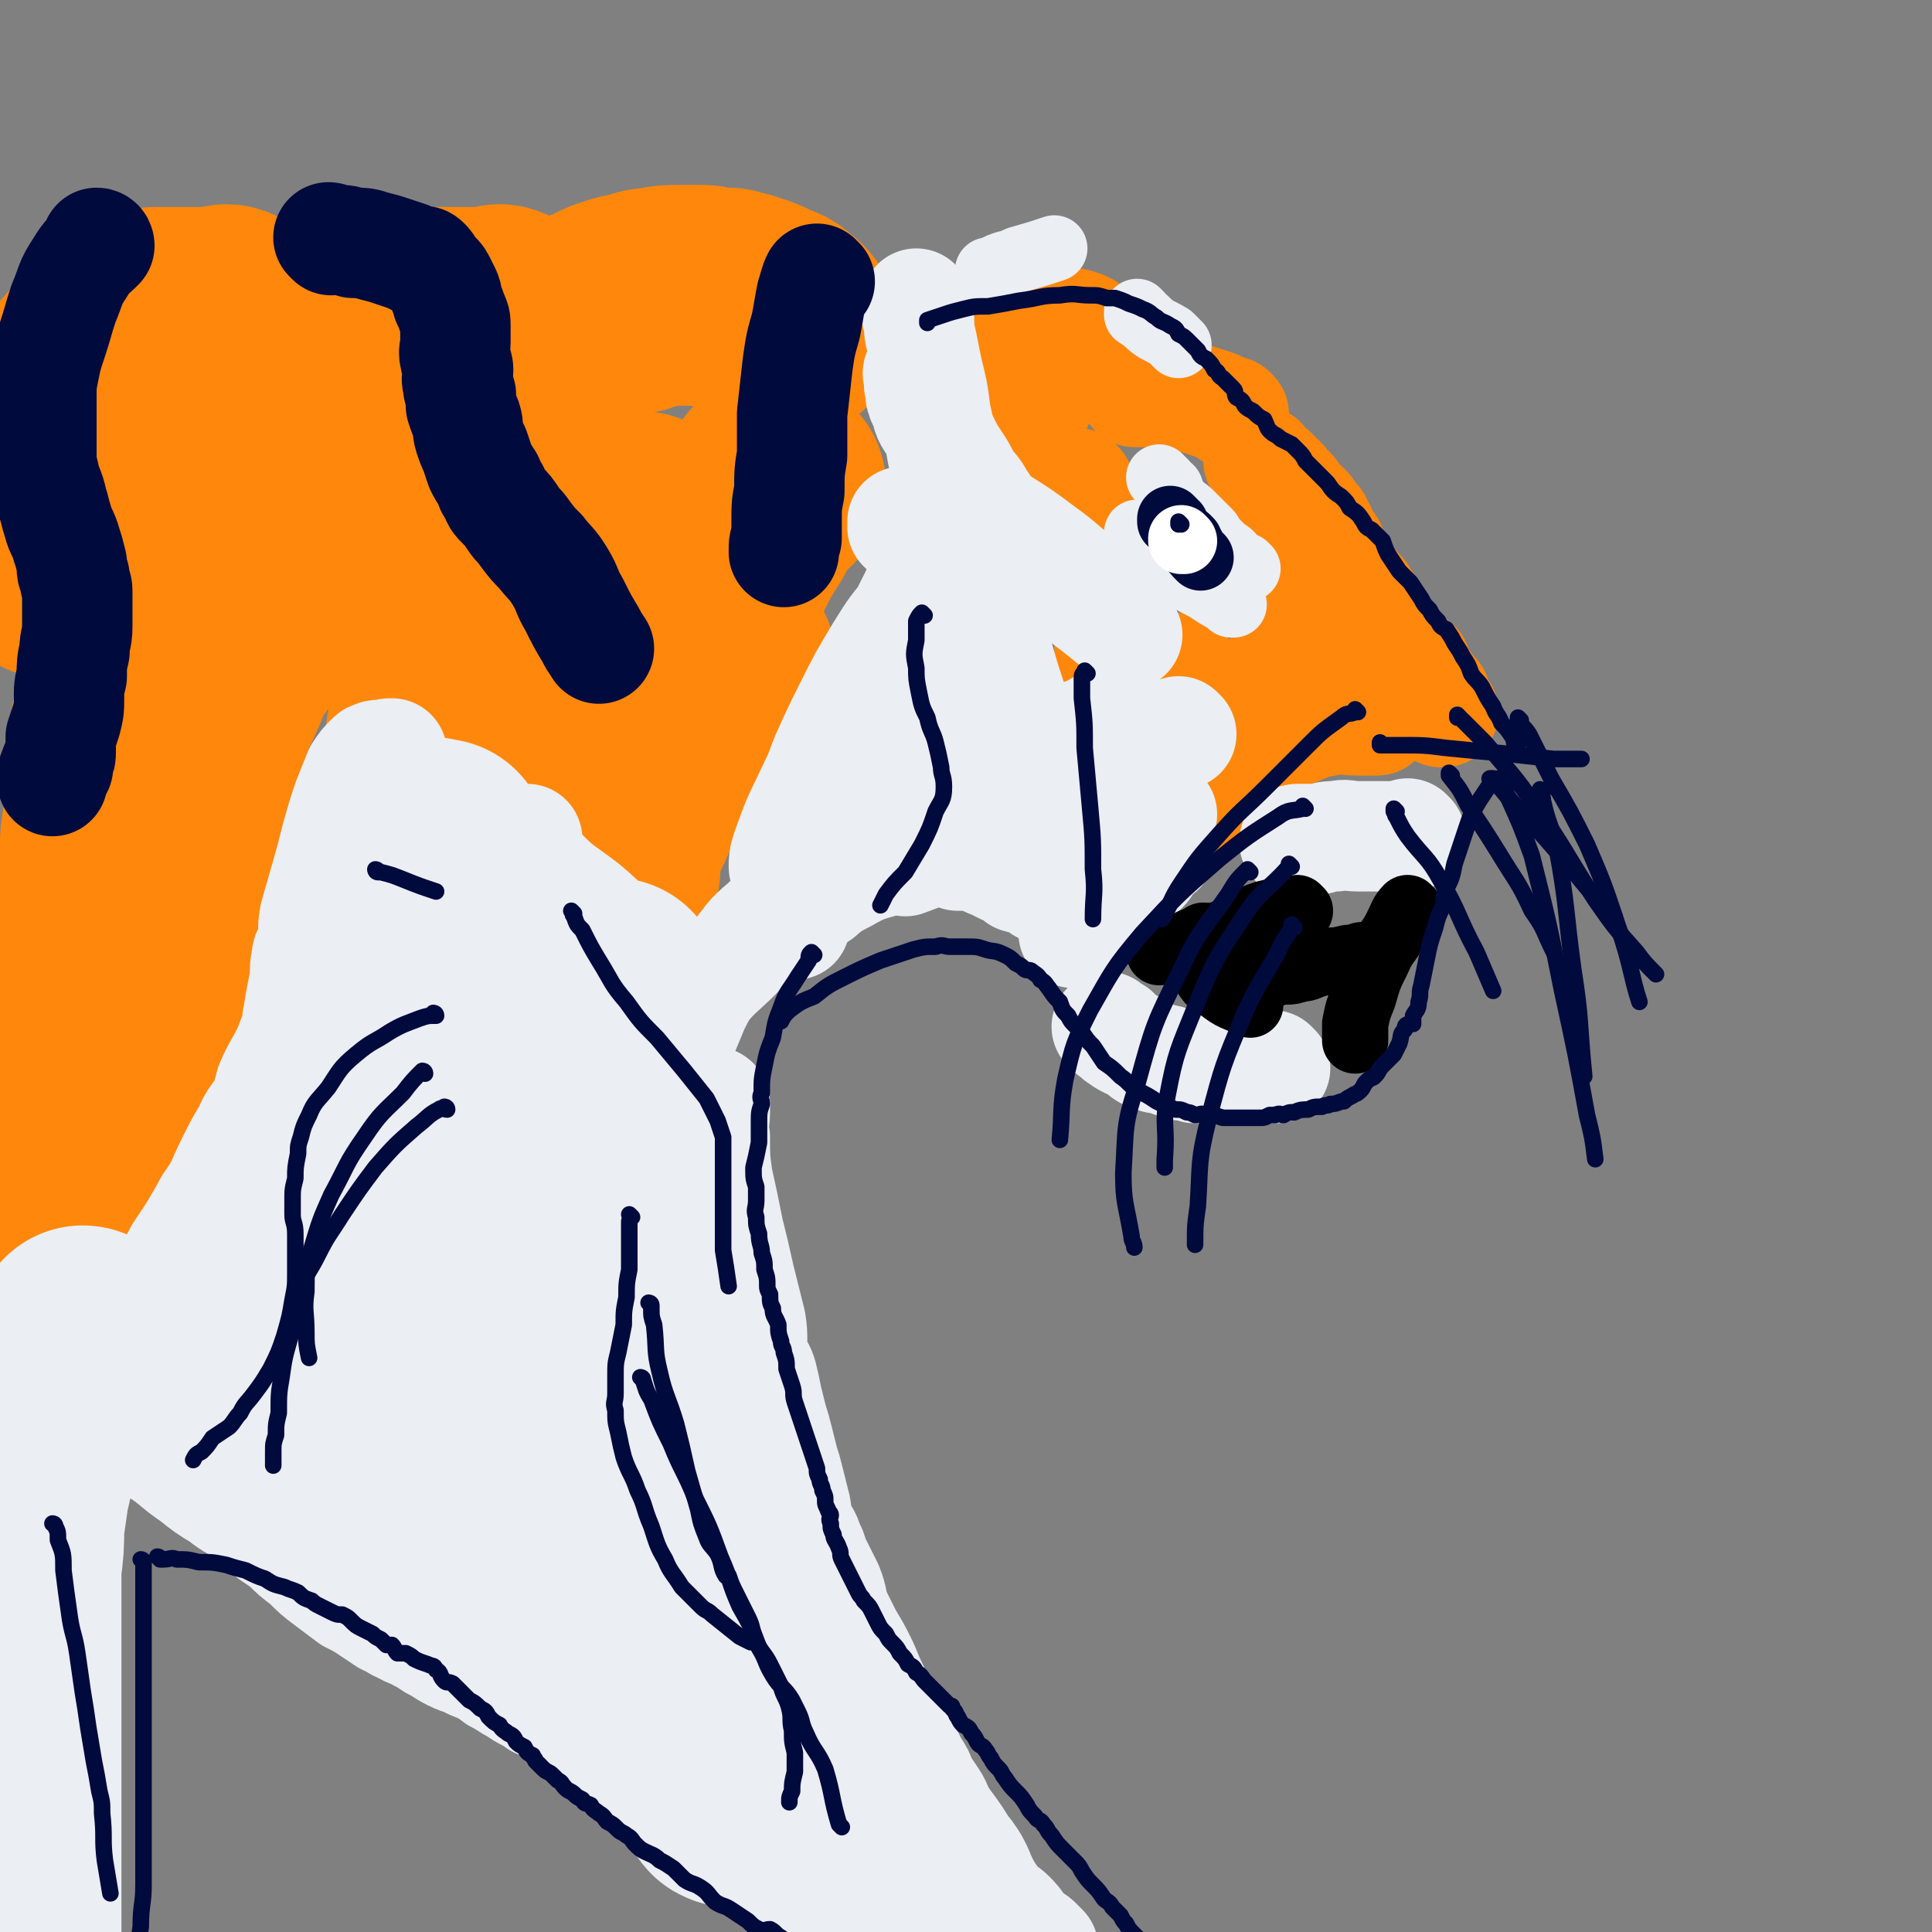 <svg viewBox='0 0 700 700' version='1.1' xmlns='http://www.w3.org/2000/svg' xmlns:xlink='http://www.w3.org/1999/xlink'><rect x="0" y="0" width="700" height="700" fill="#808080" stroke="none"/><g fill='none' stroke='#FF880C' stroke-width='80' stroke-linecap='round' stroke-linejoin='round'><path d='M96,158c0,0 0,-1 -1,-1 0,0 1,1 1,1 0,0 0,0 0,0 0,0 0,-1 -1,-1 0,0 1,1 1,1 -1,0 -1,-1 -2,0 -3,1 -3,1 -5,4 -4,4 -4,4 -8,9 -5,6 -5,6 -9,12 -4,7 -3,7 -7,13 -4,6 -5,6 -8,12 -2,6 -2,6 -4,13 -1,5 -2,4 -3,10 -1,3 0,3 -1,7 -1,3 -1,3 -2,5 -1,4 0,4 -1,8 0,3 -1,3 -1,6 -1,4 -1,4 -1,8 0,4 0,4 0,7 0,4 -1,4 -1,8 0,4 0,4 0,9 -1,4 -1,4 -2,9 -1,5 -1,5 -1,9 0,6 0,6 -1,11 0,5 -1,5 -1,10 -1,5 -1,5 -1,10 0,4 0,4 0,9 0,4 0,4 0,8 0,4 0,4 0,8 0,2 0,2 0,5 0,2 0,2 0,5 0,1 0,1 0,3 0,2 0,2 0,4 0,0 0,0 0,1 0,0 0,0 0,0 0,0 0,-1 -1,-1 '/><path d='M86,234c0,0 0,-1 -1,-1 0,0 1,0 1,1 0,0 0,0 0,0 0,0 0,-1 -1,-1 0,0 1,0 1,1 -1,2 -2,2 -3,4 -2,4 -2,4 -4,9 -3,7 -3,6 -6,14 -2,7 -2,7 -4,14 -1,7 -1,7 -3,14 -1,6 -1,6 -2,12 -1,6 -1,6 -1,12 -1,4 0,5 -1,9 -1,4 -1,4 -2,7 -1,4 -1,4 -1,8 0,2 0,2 0,3 0,3 0,3 -1,6 0,3 0,3 -1,6 0,2 0,2 0,5 0,2 -1,2 -2,4 0,3 0,3 0,5 0,1 0,1 0,2 0,1 -1,1 -1,3 -1,1 -1,1 -1,3 0,2 -1,2 -1,4 0,2 0,2 0,4 0,1 0,1 -1,3 -1,1 -1,1 -2,2 0,2 0,2 0,4 -1,2 -1,2 -2,4 -2,3 -1,3 -3,6 -3,4 -4,4 -8,8 -3,4 -3,4 -6,9 -3,3 -2,3 -4,6 -2,2 -2,2 -4,4 -1,1 -1,1 -2,2 -1,1 -1,1 -2,2 -1,1 -1,1 -2,2 0,0 0,0 0,0 0,0 -1,-1 -1,-1 0,0 1,0 1,1 0,0 0,0 0,0 '/><path d='M233,190c0,0 -1,-1 -1,-1 0,0 0,1 1,1 0,0 0,0 0,0 0,0 -1,-1 -1,-1 0,0 0,1 1,1 0,0 0,0 0,0 0,0 0,-1 -1,-1 -2,0 -2,1 -4,2 -4,2 -4,2 -8,4 -6,3 -6,3 -11,7 -5,4 -5,5 -10,9 -5,4 -6,4 -10,8 -5,5 -4,6 -8,11 -4,5 -5,5 -9,9 -3,5 -3,6 -6,11 -3,4 -4,4 -6,8 -2,4 -1,4 -2,8 0,0 0,0 0,1 '/><path d='M151,134c0,0 -1,-1 -1,-1 0,0 1,1 1,1 0,0 0,0 0,0 0,0 -1,-1 -1,-1 0,0 1,1 1,1 0,0 0,-1 1,-1 4,-2 4,-2 8,-2 12,-2 12,-2 24,-4 0,0 0,0 1,0 '/><path d='M286,119c0,0 -1,-1 -1,-1 0,0 0,1 1,1 0,0 0,0 0,0 0,0 -1,-1 -1,-1 0,0 0,1 1,1 0,0 0,0 0,0 0,0 -1,-1 -1,-1 0,0 1,1 1,1 -1,-1 -1,-2 -3,-3 -2,-2 -2,-2 -5,-3 -4,-2 -4,-2 -7,-3 -3,-1 -3,-1 -7,-2 -2,0 -2,0 -5,0 -3,-1 -3,-1 -6,-1 -3,0 -3,0 -6,0 -5,0 -5,0 -10,1 -4,0 -4,1 -7,2 -3,0 -3,0 -6,1 -3,1 -3,1 -5,2 -2,1 -2,1 -4,2 -1,1 -1,0 -3,1 -1,1 -1,1 -3,2 0,0 0,0 0,0 '/><path d='M83,115c0,0 0,-1 -1,-1 0,0 1,1 1,1 0,0 0,0 0,0 0,0 0,-1 -1,-1 0,0 1,1 1,1 -1,0 -2,0 -3,0 -3,0 -3,0 -6,0 -3,0 -3,0 -7,0 -4,0 -4,0 -7,0 -2,0 -2,0 -4,0 -3,1 -3,1 -5,2 -2,1 -2,1 -4,2 -2,1 -2,1 -3,3 -2,2 -1,2 -3,4 -2,1 -2,0 -4,2 -8,8 -7,8 -15,17 -1,1 -1,1 -2,2 '/><path d='M32,152c0,0 0,-1 -1,-1 0,0 1,1 1,1 0,0 0,0 0,0 0,0 0,-1 -1,-1 0,0 1,1 1,1 0,0 0,0 0,0 -1,3 -1,2 -2,5 -1,7 -1,7 -3,14 -3,11 -3,11 -6,23 -1,6 -1,6 -2,12 '/><path d='M191,153c0,0 -1,-1 -1,-1 0,0 0,1 1,1 0,0 0,0 0,0 0,0 -1,-1 -1,-1 0,0 1,1 1,1 -8,4 -9,3 -17,8 -14,8 -14,8 -27,17 -14,10 -15,10 -29,20 -6,4 -5,5 -11,10 -1,1 -2,1 -3,2 '/><path d='M182,115c0,0 -1,-1 -1,-1 0,0 0,1 1,1 0,0 0,0 0,0 0,0 0,-1 -1,-1 -1,0 -1,1 -2,1 -4,0 -4,0 -7,0 -7,0 -7,0 -14,0 -9,0 -9,0 -18,1 -9,2 -9,3 -18,4 -9,2 -9,1 -17,2 -6,0 -6,0 -12,1 -5,0 -5,0 -10,2 -2,0 -1,1 -3,3 '/><path d='M281,176c0,0 -1,-1 -1,-1 0,0 0,1 1,1 0,0 0,0 0,0 -2,1 -2,1 -3,2 -4,5 -4,5 -7,11 -5,8 -5,8 -9,16 -5,9 -5,9 -10,19 -4,8 -3,8 -7,16 0,1 0,1 0,2 '/><path d='M263,240c0,0 -1,-1 -1,-1 0,0 0,0 1,1 0,0 0,0 0,0 -3,2 -4,2 -7,5 -4,6 -4,6 -8,12 -6,9 -7,9 -12,19 -5,9 -5,9 -9,18 -3,7 -4,7 -6,14 -1,3 0,3 0,7 '/></g>
<g fill='none' stroke='#FF880C' stroke-width='40' stroke-linecap='round' stroke-linejoin='round'><path d='M499,261c0,0 -1,-1 -1,-1 0,0 0,0 0,1 0,0 0,0 0,0 1,0 0,-1 0,-1 0,0 0,0 0,1 0,0 0,0 0,0 -3,0 -3,0 -6,0 -5,0 -5,-1 -10,0 -6,1 -6,1 -13,4 -6,2 -6,2 -11,5 -6,4 -5,4 -10,8 -4,3 -3,3 -7,6 -1,1 -1,0 -2,2 0,0 0,1 0,2 '/><path d='M523,258c0,0 -1,-1 -1,-1 0,0 0,0 0,1 0,0 0,0 0,0 1,0 0,-1 0,-1 0,0 0,0 0,1 0,0 0,0 0,0 1,0 0,0 0,-1 -2,-2 -1,-2 -2,-5 -2,-2 -2,-2 -4,-5 -2,-2 -2,-2 -3,-4 -1,-1 -1,-1 -2,-2 -1,-1 -1,-1 -2,-2 -1,0 -1,0 -3,0 -2,-1 -2,-1 -4,-1 -2,-1 -2,0 -4,0 -3,0 -3,-1 -5,0 -3,0 -3,1 -6,1 -4,1 -4,1 -8,2 -4,2 -4,2 -9,4 -3,1 -3,0 -7,1 -3,1 -3,1 -6,2 -3,1 -2,2 -5,3 -1,1 -2,0 -4,1 -1,0 -1,0 -3,0 -2,0 -2,0 -3,0 -1,0 -1,0 -1,0 -1,0 -1,0 -1,0 0,0 0,0 -1,0 0,0 0,0 -1,0 0,0 0,0 -1,0 -1,-1 -1,-1 -2,-1 -1,-1 -1,-1 -1,-2 -1,-1 -1,-1 -2,-2 -1,-1 -1,0 -2,-1 -1,-1 -1,-1 -1,-2 0,-1 0,-1 -1,-2 0,0 0,0 -1,0 '/><path d='M476,240c0,0 -1,-1 -1,-1 0,0 0,0 0,1 0,0 0,0 0,0 1,0 0,-1 0,-1 0,0 0,0 0,1 0,0 0,0 0,0 1,0 1,0 2,0 4,0 4,0 7,0 5,0 5,0 10,0 4,0 4,-1 9,0 3,0 3,0 6,1 2,0 2,0 3,0 0,0 0,0 1,0 0,0 0,0 0,0 -2,0 -2,0 -4,0 -3,-1 -3,-1 -5,-2 -3,-1 -3,-1 -6,-2 -4,-1 -4,-1 -8,-2 -3,-2 -3,-2 -7,-4 -3,-2 -3,-2 -7,-4 -2,-2 -2,-1 -5,-3 -3,-1 -3,-1 -5,-3 -2,-1 -2,-1 -3,-3 -1,-1 -1,-1 -2,-2 -1,-1 0,-1 -1,-2 0,0 0,0 0,0 '/><path d='M496,223c0,0 -1,-1 -1,-1 0,0 0,0 0,1 0,0 0,0 0,0 1,0 0,-1 0,-1 0,0 0,0 0,1 0,0 0,0 0,0 -1,-2 -2,-2 -3,-4 -2,-2 -2,-3 -4,-5 -2,-3 -2,-3 -4,-6 -1,-3 -2,-3 -3,-6 -1,-1 -1,-1 -1,-3 -1,-2 -2,-2 -3,-4 -1,-2 -1,-2 -2,-4 -2,-2 -2,-2 -3,-4 -1,-2 -1,-2 -2,-4 -1,-1 -1,-1 -2,-2 0,0 0,0 0,0 '/><path d='M495,218c0,0 -1,-1 -1,-1 0,0 0,0 0,1 0,0 0,0 0,0 1,0 0,-1 0,-1 0,0 0,1 0,1 0,-1 0,-2 -1,-3 -2,-2 -2,-2 -4,-4 -2,-3 -2,-3 -4,-6 -2,-3 -1,-3 -3,-7 -2,-2 -2,-2 -3,-5 -1,-2 -1,-2 -2,-4 -1,-1 -1,-1 -2,-2 -1,-2 -1,-2 -2,-3 -1,-1 -1,-1 -2,-1 -1,-2 -1,-2 -2,-3 -1,-2 -1,-2 -3,-3 0,-1 -1,-1 -1,-2 -1,-1 -1,-1 -2,-2 -1,-1 -1,-1 -2,-2 -1,0 -1,0 -2,-1 -1,-1 -1,-1 -2,-3 0,0 0,0 -1,0 '/><path d='M447,150c0,0 -1,-1 -1,-1 0,0 0,1 0,1 0,0 0,0 0,0 1,0 0,-1 0,-1 0,0 0,1 0,1 0,0 0,0 0,0 1,0 0,-1 0,-1 0,0 1,1 0,1 -1,-1 -1,-1 -3,-2 -2,-1 -2,-1 -5,-2 -3,-1 -3,-1 -7,-2 -4,0 -4,-1 -7,-1 -4,-1 -4,-1 -7,-1 -3,0 -3,0 -5,0 -1,0 -1,0 -1,0 '/><path d='M376,146c0,0 -1,-1 -1,-1 0,0 0,1 0,1 0,0 0,0 0,0 1,0 0,-1 0,-1 -1,1 -1,2 -2,4 -3,4 -4,4 -6,9 -4,7 -4,7 -7,14 -2,5 -2,5 -4,10 0,1 0,1 0,3 '/><path d='M391,176c0,0 -1,-1 -1,-1 0,0 0,1 0,1 0,0 0,0 0,0 1,0 0,-1 0,-1 0,0 0,0 0,1 1,1 0,2 0,3 1,4 1,4 3,8 1,5 1,6 2,11 1,2 1,2 2,5 '/><path d='M404,223c0,0 -1,-1 -1,-1 0,0 0,0 0,1 0,0 0,0 0,0 1,0 0,-1 0,-1 0,0 0,0 0,1 0,1 0,1 -1,3 0,3 0,3 0,6 0,3 0,3 0,7 0,0 0,0 0,1 '/><path d='M380,129c0,0 -1,-1 -1,-1 0,0 0,1 0,1 0,0 0,0 0,0 1,0 0,-1 0,-1 0,0 0,1 0,1 0,0 0,0 0,0 -1,0 -1,0 -3,0 -3,0 -3,0 -5,0 -1,0 -1,-1 -3,-1 '/><path d='M395,120c0,0 -1,-1 -1,-1 0,0 0,1 0,1 0,0 0,0 0,0 1,0 1,0 0,-1 -1,0 -1,0 -2,-1 -3,-1 -3,-1 -5,-1 -5,-1 -5,0 -10,-1 -3,-1 -3,-1 -7,-2 -3,-1 -3,-1 -5,-1 0,0 0,0 -1,0 '/><path d='M358,157c0,0 -1,-1 -1,-1 0,0 0,1 0,1 0,0 0,0 0,0 1,0 0,-1 0,-1 0,0 0,1 0,1 0,0 0,0 0,0 '/></g>
<g fill='none' stroke='#EBEEF3' stroke-width='40' stroke-linecap='round' stroke-linejoin='round'><path d='M421,295c0,0 -1,-1 -1,-1 0,0 0,0 0,1 0,0 0,0 0,0 1,0 0,-1 0,-1 0,0 0,0 0,1 0,0 0,0 0,0 -3,2 -3,2 -6,5 -4,2 -4,2 -7,6 -4,4 -3,4 -6,8 -3,3 -4,3 -6,7 -1,3 0,4 -2,7 -1,3 -1,3 -2,5 0,1 0,1 -1,2 0,1 0,1 0,3 0,0 -1,0 -1,0 0,-1 0,-1 0,-2 1,-3 1,-3 2,-6 3,-6 3,-6 6,-12 3,-8 3,-7 5,-15 2,-6 2,-6 3,-12 0,-4 0,-4 0,-7 0,-1 0,-1 0,-2 0,0 1,-1 0,-1 -1,0 -1,0 -3,0 -2,0 -2,0 -5,1 -6,2 -6,2 -12,5 -7,4 -6,5 -12,9 -4,3 -4,3 -9,7 -2,2 -2,1 -4,3 -1,1 -1,1 -1,2 0,0 -1,1 -1,1 2,-2 2,-3 5,-5 8,-7 8,-7 16,-14 7,-7 6,-7 12,-14 4,-5 4,-4 8,-9 2,-2 2,-2 3,-4 1,-1 1,-1 1,-1 1,0 0,0 0,-1 0,0 0,0 0,0 -1,1 -1,0 -3,1 -5,3 -5,3 -11,5 -9,5 -9,5 -18,10 -11,7 -11,7 -21,15 -8,5 -8,5 -15,12 -4,3 -4,3 -7,6 -1,1 0,1 0,2 0,0 0,0 0,0 8,-3 8,-3 16,-6 14,-5 13,-6 27,-11 10,-4 10,-4 20,-6 4,-1 5,-1 9,1 4,1 4,2 8,4 3,2 3,1 6,4 3,1 3,2 5,4 1,1 1,1 1,3 1,1 0,1 0,3 0,0 0,0 0,0 1,0 0,-1 0,-1 -1,0 -1,1 -2,2 -1,1 -1,1 -2,2 -1,2 0,2 -2,4 -1,1 -1,0 -2,1 -2,2 -1,2 -2,3 -1,1 -1,1 -2,1 -1,1 -1,1 -2,2 -1,1 -1,1 -2,2 -1,1 -1,0 -2,1 -1,0 -1,1 -2,1 -1,0 -1,0 -2,0 0,0 0,0 -1,0 -3,-1 -3,-1 -5,-1 -3,-1 -3,0 -5,-1 -3,-1 -3,-1 -5,-2 -2,0 -2,0 -4,0 -2,-1 -2,-2 -4,-3 -2,-1 -2,0 -5,-1 -2,-2 -2,-2 -5,-3 -2,-1 -2,-1 -4,-2 -3,-1 -2,-1 -5,-2 -2,-1 -2,-1 -4,-1 -2,0 -2,0 -4,0 -2,-1 -2,-1 -5,-2 -3,0 -4,0 -7,1 -7,1 -7,1 -14,3 -7,2 -8,2 -15,6 -6,3 -5,3 -11,7 -3,3 -3,3 -6,6 -1,2 -1,2 -1,4 '/><path d='M428,266c0,0 -1,-1 -1,-1 0,0 0,0 0,1 0,0 0,0 0,0 1,0 0,-1 0,-1 0,0 1,1 0,1 -2,0 -3,0 -6,0 -6,0 -6,-1 -12,0 -9,0 -9,0 -17,1 -8,1 -9,1 -16,4 -8,2 -7,3 -15,6 -5,3 -5,3 -11,7 -4,2 -5,2 -8,6 -3,2 -3,3 -5,5 -2,2 -2,2 -4,3 -1,1 -2,1 -3,2 0,0 0,1 0,1 -1,0 -1,0 -1,0 0,0 0,0 0,0 0,-1 -1,-1 0,-2 1,-4 1,-4 2,-9 4,-8 4,-8 8,-17 4,-9 4,-9 8,-19 3,-7 3,-7 6,-14 2,-3 3,-3 4,-6 0,-1 0,-2 -1,-2 0,0 0,1 0,1 -5,7 -6,7 -11,13 -7,9 -7,9 -14,18 -6,8 -5,8 -10,16 -4,5 -4,5 -8,11 -2,4 -2,4 -4,8 -1,2 0,2 -1,4 -1,0 -1,0 -1,1 0,0 0,0 0,0 0,0 -1,0 -1,-1 0,-2 0,-2 1,-4 3,-6 4,-6 7,-11 5,-11 5,-11 9,-21 5,-11 6,-11 10,-22 3,-8 2,-9 4,-17 2,-5 2,-5 3,-11 0,-2 0,-2 0,-4 0,-1 0,-1 0,-2 0,0 0,0 0,0 -2,1 -2,1 -3,2 -4,4 -4,4 -7,8 -6,7 -6,7 -11,15 -6,10 -6,10 -11,20 -5,10 -5,10 -9,19 -3,8 -3,8 -6,16 -2,5 -2,5 -5,11 -1,4 -1,4 -2,8 0,1 0,1 0,3 -1,1 -1,1 -1,2 0,0 0,0 0,0 0,0 -1,0 -1,-1 0,-2 0,-3 1,-6 3,-8 3,-9 7,-17 8,-17 8,-17 18,-34 10,-17 10,-17 21,-34 6,-10 7,-10 13,-20 2,-4 1,-4 3,-8 1,-2 2,-1 3,-2 0,-1 0,-1 0,-1 -1,0 -2,0 -2,1 -4,3 -4,3 -7,7 -6,9 -6,9 -11,19 -6,12 -6,12 -11,25 -5,12 -5,12 -9,24 -2,9 -3,9 -4,18 0,5 0,6 2,11 1,2 2,2 4,3 2,0 2,0 3,-1 0,0 0,0 1,0 '/><path d='M336,266c0,0 -1,-1 -1,-1 0,0 0,1 1,1 0,-1 -1,-2 0,-3 1,-4 1,-4 3,-9 3,-6 3,-6 5,-12 2,-7 2,-7 3,-13 0,-4 0,-4 0,-8 -1,-3 -1,-3 -2,-6 -2,-4 -2,-4 -4,-7 -2,-3 -2,-3 -4,-6 -2,-2 -2,-2 -4,-4 -2,-2 -2,-2 -3,-4 -1,-1 -1,-1 -2,-3 0,0 0,0 -1,0 0,-1 1,-1 1,-1 0,0 0,0 0,0 0,0 -1,-1 -1,-1 2,2 3,2 6,5 5,5 5,5 9,11 6,9 7,9 12,18 4,10 3,10 7,20 3,8 4,8 7,15 1,5 1,5 2,9 1,3 1,2 2,4 0,1 0,1 0,1 0,0 0,0 0,0 0,-2 0,-2 -1,-3 -1,-3 -1,-3 -2,-5 -2,-6 -1,-6 -3,-12 -2,-6 -2,-6 -4,-13 -2,-7 -2,-7 -5,-15 -3,-6 -4,-6 -6,-13 -2,-7 -2,-7 -4,-13 -1,-5 -2,-4 -3,-9 -1,-2 -1,-2 -2,-5 0,-2 0,-2 0,-4 -1,-1 0,-1 0,-2 0,0 0,0 0,0 3,1 3,1 6,2 7,4 7,4 14,9 8,5 8,5 16,11 7,5 7,6 14,11 4,4 4,4 8,8 3,3 2,3 5,7 1,0 1,0 1,1 1,1 1,1 2,3 0,0 0,0 0,0 1,0 0,0 0,-1 -1,-1 0,-1 -1,-2 -2,-2 -3,-1 -5,-3 -5,-4 -5,-4 -9,-7 -6,-5 -6,-5 -12,-10 -5,-5 -5,-5 -11,-10 -5,-4 -5,-3 -9,-8 -4,-4 -3,-4 -6,-8 -2,-4 -3,-4 -5,-7 -2,-4 -2,-4 -4,-7 -2,-3 -2,-3 -4,-7 -2,-3 -1,-3 -3,-5 -1,-2 -2,-2 -3,-5 0,-1 0,-1 0,-2 -1,-1 -1,-1 -1,-2 -1,-1 -1,-1 -1,-2 -1,-1 0,-1 0,-3 -1,-1 -1,-1 -1,-2 0,-1 0,-1 0,-3 -1,-1 0,-1 0,-2 '/><path d='M347,187c0,0 -1,-1 -1,-1 0,0 0,1 1,1 0,0 0,0 0,0 0,0 -1,-1 -1,-1 0,0 0,1 1,1 0,0 0,0 0,0 0,0 -1,0 -1,-1 -1,-3 -1,-3 -2,-7 -1,-6 -1,-6 -2,-12 -2,-9 -1,-9 -3,-17 -1,-8 -1,-8 -3,-16 -1,-5 -1,-5 -2,-10 -1,-4 -1,-4 -1,-8 -1,-2 -1,-2 -1,-4 -1,-1 0,-1 0,-2 0,0 0,0 0,0 '/><path d='M297,324c0,0 -1,-1 -1,-1 0,0 0,0 1,1 0,0 0,0 0,0 0,0 -1,-1 -1,-1 0,0 1,1 1,1 -1,0 -2,0 -3,1 -4,1 -4,1 -7,3 -5,3 -6,3 -10,7 -6,5 -5,5 -10,11 -6,6 -7,6 -12,12 -4,7 -4,8 -7,15 -4,7 -5,6 -7,14 -2,7 0,8 0,16 0,8 -1,8 1,15 1,11 2,11 4,21 3,12 3,12 6,24 4,11 4,10 8,21 3,11 5,15 7,21 '/><path d='M259,400c0,0 -1,-1 -1,-1 0,0 0,0 1,1 0,0 0,0 0,0 0,0 -1,-1 -1,-1 0,0 1,0 1,1 0,1 0,1 0,3 0,4 -1,4 0,9 0,7 0,8 1,15 2,9 2,9 4,19 2,8 2,8 4,17 2,8 2,8 4,16 1,6 0,6 1,12 1,4 2,4 3,7 1,4 1,4 2,9 1,4 1,4 2,8 1,3 1,3 2,7 1,4 1,4 2,8 1,3 1,3 2,7 1,4 1,4 2,8 1,3 0,4 1,7 2,4 3,4 4,8 2,3 1,4 3,7 2,4 2,4 4,8 2,5 1,5 3,10 2,4 2,4 4,8 3,5 3,5 5,9 2,4 2,5 4,9 2,4 1,4 3,8 2,4 2,4 4,8 2,3 2,3 4,6 2,3 2,3 4,7 2,3 2,3 3,6 2,3 2,3 4,6 2,3 1,3 3,6 1,2 1,2 3,5 1,2 0,2 1,3 1,2 1,2 2,3 2,2 2,3 3,5 2,3 2,3 4,5 1,3 2,2 3,5 2,3 2,3 4,6 2,2 3,2 5,4 2,2 2,2 4,5 1,2 1,2 3,3 2,1 2,1 3,2 1,1 1,1 2,2 0,0 0,0 0,0 0,0 0,0 -1,-1 0,0 1,1 1,1 0,0 0,0 0,0 0,0 0,0 -1,-1 0,0 1,1 1,1 '/><path d='M36,515c0,0 0,-1 -1,-1 0,0 1,0 1,1 0,0 0,0 0,0 0,0 0,-1 -1,-1 0,0 1,0 1,1 0,0 0,0 0,0 0,0 0,-1 -1,-1 0,0 1,0 1,1 5,2 5,2 10,5 6,3 6,3 12,6 6,4 6,5 12,9 5,4 5,4 10,7 5,4 5,3 10,7 2,2 2,2 5,4 4,4 4,3 9,7 3,3 3,3 7,6 4,4 4,4 8,7 4,3 4,3 8,6 4,2 4,2 7,4 3,2 3,2 6,4 3,1 3,2 6,3 3,2 3,1 6,3 2,1 2,1 5,3 4,2 3,2 7,4 4,2 4,1 7,3 5,2 5,2 9,5 4,2 3,2 7,4 4,3 4,2 8,5 3,1 3,1 6,3 4,3 4,3 8,5 4,3 4,3 7,5 5,2 5,2 9,5 4,3 4,3 8,6 5,3 5,3 9,7 4,3 4,3 8,7 4,3 4,3 7,6 3,3 3,3 7,6 5,4 5,4 10,8 5,3 5,3 10,6 4,4 4,4 9,8 4,3 4,3 8,7 4,4 4,3 8,7 3,3 2,4 6,7 2,2 3,1 5,3 4,3 4,3 7,6 3,2 2,2 5,3 '/><path d='M341,660c0,0 -1,-1 -1,-1 0,0 0,0 1,0 0,0 0,0 0,0 -4,-2 -4,-2 -8,-4 -9,-5 -9,-5 -18,-10 -12,-8 -12,-8 -24,-17 -14,-10 -13,-10 -26,-20 -13,-11 -13,-11 -25,-22 -11,-10 -11,-10 -21,-21 -10,-8 -10,-8 -19,-17 -8,-7 -8,-7 -16,-15 -7,-8 -7,-8 -15,-16 -6,-8 -6,-8 -12,-16 -5,-6 -6,-6 -10,-12 -3,-3 -3,-3 -5,-6 0,-1 0,-2 0,-3 0,0 0,0 0,0 0,0 0,0 1,1 5,4 5,3 10,8 15,14 15,14 28,30 17,19 16,19 32,38 11,13 11,13 21,25 5,6 5,6 10,12 2,2 3,2 4,4 0,0 0,1 0,0 -1,0 -1,0 -1,-1 -2,-2 -2,-2 -4,-3 -6,-6 -6,-6 -12,-12 -12,-9 -12,-9 -23,-18 -15,-12 -15,-12 -31,-22 -13,-9 -13,-9 -26,-17 -11,-6 -11,-6 -22,-12 -9,-4 -9,-4 -19,-7 -8,-3 -8,-3 -16,-6 -5,-2 -5,-2 -11,-3 -4,-1 -4,-1 -7,-1 -3,-1 -3,0 -5,0 0,0 0,0 0,0 -1,0 -1,0 -2,0 -1,0 -1,0 -1,0 -1,0 -1,0 -2,0 -1,0 -1,0 -1,0 -1,0 -1,0 -2,0 0,0 0,0 0,0 0,0 0,0 0,0 0,0 0,-1 -1,-1 0,0 1,1 1,1 0,-1 -1,-2 0,-3 2,-3 2,-3 4,-5 5,-5 6,-4 11,-9 7,-5 6,-5 13,-11 6,-5 6,-5 12,-10 5,-4 5,-4 9,-8 2,-1 1,-2 3,-3 1,0 1,0 2,0 1,0 1,0 1,0 -1,0 -2,-1 -4,0 -4,3 -4,3 -8,7 -8,6 -8,6 -15,13 -7,7 -7,8 -15,15 -5,5 -6,5 -12,10 -4,3 -4,3 -8,6 -2,2 -2,1 -4,3 -2,0 -1,1 -3,1 -1,1 -1,0 -3,1 0,0 0,0 0,0 0,0 0,0 0,0 0,0 0,0 -1,-1 0,0 1,0 1,0 0,-1 0,-1 0,-2 0,-2 0,-2 0,-3 1,-4 1,-4 2,-7 3,-8 3,-8 6,-15 5,-11 6,-11 11,-21 6,-9 6,-9 11,-18 5,-7 4,-7 8,-15 3,-6 3,-6 6,-11 2,-5 3,-5 6,-10 1,-3 1,-3 2,-7 3,-7 4,-7 7,-14 3,-8 3,-8 7,-15 3,-7 4,-7 7,-14 4,-6 4,-6 7,-12 3,-6 3,-6 6,-12 3,-6 3,-6 5,-12 2,-6 2,-6 4,-12 1,-4 1,-4 2,-9 0,-4 0,-4 0,-7 0,-3 0,-3 0,-6 0,-2 0,-2 0,-4 0,-1 -1,-1 -1,-2 -1,0 0,0 0,-1 0,0 0,0 0,0 0,1 0,0 -1,0 0,0 0,0 -1,1 0,0 0,0 0,0 0,0 0,0 0,0 -1,0 -1,0 -2,0 0,0 0,0 0,0 -1,0 -1,-1 -2,0 -1,0 -1,0 -2,1 -2,2 -2,2 -4,5 -2,5 -2,5 -4,10 -2,6 -2,6 -4,13 -2,8 -2,8 -4,15 -2,7 -2,7 -4,14 -1,5 0,5 -1,10 -1,3 -2,3 -2,6 -1,4 0,5 -1,9 -1,5 -1,5 -2,11 -1,5 0,5 0,10 0,5 0,5 0,10 0,4 0,4 0,8 0,4 0,4 0,8 0,3 0,3 0,5 0,2 -1,2 -1,4 0,1 0,1 0,2 0,0 -1,0 -1,0 0,0 0,0 0,0 -1,-3 -1,-2 -1,-5 0,-8 0,-9 2,-17 3,-20 2,-20 6,-40 5,-21 6,-21 12,-42 2,-8 2,-8 5,-15 1,-2 1,-2 3,-2 1,-1 1,0 3,0 0,0 0,0 0,0 -1,0 -1,0 -1,1 1,5 2,6 3,11 3,10 2,10 4,19 2,12 2,12 4,24 1,11 1,11 3,22 0,9 0,9 1,17 0,6 0,6 0,12 1,3 2,3 2,7 0,1 -1,1 -2,2 0,0 0,0 0,0 1,0 0,0 0,0 0,-1 1,-1 1,-1 1,-4 0,-5 1,-9 2,-9 2,-9 4,-17 3,-10 3,-10 6,-20 2,-7 2,-7 4,-14 1,-3 1,-3 2,-6 0,-1 0,-1 0,-3 0,0 0,0 0,0 0,1 0,1 1,1 0,0 0,-1 0,-1 0,-1 0,-1 0,-2 2,-3 2,-3 3,-5 4,-6 4,-6 8,-11 3,-5 4,-5 7,-10 2,-2 1,-3 3,-5 0,-1 0,-1 1,-2 0,0 0,0 0,0 0,2 0,2 -1,5 -3,7 -3,7 -7,15 -4,10 -4,10 -8,20 -4,12 -4,12 -7,23 -4,12 -4,12 -7,24 -3,11 -3,11 -5,23 -2,9 -2,9 -4,19 -1,7 -1,7 -3,15 -1,5 -1,5 -2,11 -1,4 -1,4 -2,8 0,2 0,2 0,3 0,1 -1,1 -1,1 -1,-1 0,-1 0,-2 -1,-3 -1,-3 -1,-6 -1,-8 -1,-8 0,-16 1,-13 0,-13 2,-25 2,-12 3,-12 6,-25 3,-10 3,-10 6,-19 1,-5 0,-5 1,-10 0,-1 0,-2 1,-2 0,-1 1,0 1,0 0,0 -1,0 -2,0 -4,5 -4,5 -7,11 -10,16 -11,16 -20,33 -12,21 -12,21 -23,43 -7,13 -7,13 -12,25 -2,6 -2,6 -4,12 0,2 0,2 -1,5 -1,1 -1,1 -2,1 0,1 0,1 0,1 0,0 0,0 0,0 0,0 0,-1 -1,-1 0,0 1,0 1,1 0,0 0,0 1,1 6,4 6,4 12,8 16,13 16,13 32,27 19,16 19,17 39,33 16,13 16,13 33,26 10,7 10,8 20,15 6,3 6,3 11,6 2,1 2,1 3,3 0,0 0,0 0,1 0,0 0,0 0,0 -4,-2 -4,-2 -7,-4 -10,-4 -10,-4 -20,-8 -18,-9 -19,-9 -36,-20 -19,-12 -19,-13 -36,-27 -12,-10 -12,-10 -23,-21 -7,-7 -6,-7 -13,-15 -4,-4 -4,-4 -8,-8 -1,-2 -1,-2 -2,-4 0,-1 0,-1 0,-2 0,0 0,0 0,0 0,0 -1,0 -1,0 1,0 1,0 2,1 6,2 6,1 12,4 13,7 13,7 26,15 21,13 21,13 41,26 14,9 14,9 27,18 '/></g>
<g fill='none' stroke='#EBEEF3' stroke-width='80' stroke-linecap='round' stroke-linejoin='round'><path d='M265,651c0,0 -1,-1 -1,-1 0,0 0,0 1,0 0,0 0,0 0,0 0,1 -1,1 -1,0 -2,-5 -2,-6 -5,-11 -4,-10 -4,-10 -9,-19 -7,-13 -7,-13 -15,-24 -9,-13 -10,-13 -20,-25 -9,-11 -10,-10 -19,-21 -12,-11 -12,-11 -23,-23 -10,-9 -9,-9 -19,-18 -8,-7 -8,-7 -16,-14 -6,-6 -6,-6 -12,-13 -5,-5 -4,-5 -9,-11 -3,-3 -3,-3 -5,-6 -2,-2 -1,-2 -2,-4 0,-1 0,-1 0,-1 0,0 0,0 0,0 0,0 0,-1 -1,-1 0,0 1,0 1,1 8,6 9,5 16,12 17,15 17,15 32,32 20,21 20,22 38,44 16,22 15,23 32,44 12,16 13,15 26,30 9,9 9,9 18,17 5,6 5,6 11,11 4,3 4,2 8,4 1,1 1,1 3,2 0,0 0,0 0,0 0,0 0,0 1,0 2,1 2,1 5,3 3,3 3,3 7,5 3,3 3,2 7,5 3,2 3,2 6,3 1,1 1,1 2,2 2,2 2,2 4,4 1,1 2,1 3,2 1,1 1,1 2,1 1,1 1,1 2,2 1,1 1,1 2,2 0,0 0,0 1,1 0,0 0,0 0,0 -1,-2 -1,-2 -3,-4 -5,-9 -6,-8 -11,-17 -9,-13 -8,-13 -17,-26 -10,-13 -10,-13 -20,-26 -8,-11 -8,-11 -16,-21 -8,-11 -9,-10 -17,-21 -7,-8 -7,-8 -13,-17 -6,-8 -6,-9 -11,-17 -6,-9 -5,-10 -11,-19 -5,-10 -6,-9 -11,-19 -5,-10 -4,-10 -9,-20 -5,-11 -5,-11 -10,-22 -5,-10 -5,-10 -9,-20 -3,-8 -3,-9 -6,-17 -3,-7 -3,-7 -6,-14 -2,-6 -2,-6 -4,-12 -1,-3 -1,-3 -2,-7 -1,-2 0,-2 0,-4 0,0 0,0 0,-1 0,0 0,0 0,0 0,0 -1,-1 -1,0 2,3 3,4 5,8 6,12 6,12 12,25 8,20 8,20 16,41 6,17 5,18 11,35 5,13 6,13 11,26 4,9 4,9 8,18 2,4 2,4 5,8 1,1 1,0 3,1 0,0 0,0 0,0 -1,-2 -1,-2 -1,-3 -1,-6 -1,-6 -2,-12 -1,-11 -1,-11 -2,-22 -1,-14 -1,-14 -2,-27 -1,-11 -2,-11 -3,-23 0,-8 0,-8 0,-17 -1,-4 -1,-4 -1,-7 -1,-5 -1,-5 0,-10 0,-5 0,-5 1,-10 0,-4 0,-4 0,-9 0,-3 0,-3 0,-6 0,-2 0,-2 0,-3 0,-3 0,-3 0,-5 0,-3 -1,-3 0,-5 0,-4 0,-4 1,-7 0,-3 0,-3 1,-6 0,-1 0,-1 0,-3 0,-2 0,-2 0,-4 0,-1 0,-1 0,-1 0,-1 0,-1 0,-2 0,-1 0,-1 0,-1 0,0 0,0 0,0 0,-1 0,-1 0,-1 0,0 0,0 0,0 0,-1 0,-1 0,-2 0,0 0,0 0,0 0,0 -1,0 -1,0 0,0 1,0 1,0 -1,0 -1,0 -2,1 0,0 0,0 0,0 0,0 0,0 0,0 -1,-1 -1,-1 -2,-1 -4,-2 -4,-2 -7,-4 -6,-4 -6,-5 -12,-10 -8,-6 -9,-6 -16,-13 -7,-6 -6,-6 -13,-12 -4,-3 -4,-3 -8,-7 -2,-1 -1,-2 -3,-4 0,-1 0,0 -1,0 -1,0 -1,0 -1,0 0,0 0,0 0,0 0,0 -1,-1 -1,-1 '/><path d='M31,485c0,0 0,-1 -1,-1 0,0 1,0 1,1 0,0 0,0 0,0 0,0 0,-1 -1,-1 0,0 1,0 1,1 0,0 0,0 0,0 0,0 0,-1 -1,-1 0,0 1,0 1,1 -1,1 -1,1 -3,3 -3,5 -4,4 -6,9 -4,6 -4,7 -7,13 -3,7 -3,7 -5,15 -2,7 -1,7 -3,14 -1,7 -1,7 -2,14 0,7 0,7 -1,15 0,9 0,9 0,17 0,7 0,7 0,14 0,8 0,8 0,17 0,8 0,8 0,17 0,10 0,10 0,19 0,10 0,10 0,20 0,8 0,8 0,17 0,8 0,8 0,15 0,7 0,7 0,13 0,4 0,4 0,8 0,9 0,9 0,19 0,11 0,11 0,22 0,18 0,18 0,35 0,11 0,11 0,22 '/></g>
<g fill='none' stroke='#EBEEF3' stroke-width='40' stroke-linecap='round' stroke-linejoin='round'><path d='M511,303c0,0 -1,-1 -1,-1 0,0 0,0 0,1 0,0 0,0 0,0 1,0 0,-1 0,-1 0,0 0,0 0,1 0,0 0,0 0,0 -1,0 -1,0 -2,0 -4,0 -4,0 -7,0 -5,0 -5,0 -9,0 -4,0 -4,-1 -8,0 -3,0 -3,0 -6,1 -2,0 -2,0 -4,0 -1,0 -1,0 -2,0 -1,0 -1,0 -2,0 -1,0 -1,1 -1,1 0,0 0,0 0,0 '/><path d='M462,387c0,0 -1,-1 -1,-1 0,0 0,0 0,1 0,0 0,0 0,0 1,0 0,-1 0,-1 0,0 1,1 0,1 -1,0 -1,0 -3,0 -2,0 -2,0 -4,0 -3,0 -3,0 -6,0 -2,0 -2,0 -3,0 -1,0 -1,0 -2,0 -1,0 -1,0 -2,0 -1,0 -1,0 -2,0 -2,0 -2,0 -3,0 -2,0 -2,0 -3,0 -3,-1 -3,-1 -5,-1 -1,-1 -1,-1 -3,-1 -2,-1 -2,-1 -3,-1 -2,-1 -2,0 -4,-1 -3,-1 -3,-1 -5,-3 -2,-1 -2,-1 -4,-2 -2,-1 -2,-1 -3,-2 -1,0 -1,-1 -2,-2 -1,0 -1,0 -2,-1 0,0 0,0 -1,-1 '/></g>
<g fill='none' stroke='#000000' stroke-width='24' stroke-linecap='round' stroke-linejoin='round'><path d='M471,330c0,0 -1,-1 -1,-1 0,0 0,0 0,1 0,0 0,0 0,0 1,0 0,-1 0,-1 0,0 1,1 0,1 -3,0 -3,-1 -7,0 -5,1 -5,1 -10,3 -7,3 -7,4 -13,8 -6,3 -6,4 -10,7 '/><path d='M437,340c0,0 -1,-1 -1,-1 0,0 0,0 0,1 0,0 0,0 0,0 1,0 0,-1 0,-1 0,0 0,0 0,1 0,0 0,0 0,0 -1,1 -2,0 -2,2 -1,3 0,4 0,7 '/><path d='M437,349c0,0 -1,-1 -1,-1 0,0 0,0 0,1 0,0 0,0 0,0 1,0 0,-1 0,-1 0,1 -1,2 0,4 2,3 2,4 6,6 5,4 5,3 11,6 0,0 0,0 0,0 '/><path d='M464,335c0,0 -1,-1 -1,-1 0,0 0,0 0,1 0,0 0,0 0,0 1,0 0,-1 0,-1 0,0 0,0 0,1 0,0 0,0 0,0 -4,0 -4,0 -8,0 -5,1 -5,1 -10,3 -7,1 -7,2 -13,3 -4,2 -4,2 -9,3 -1,0 -1,0 -3,1 '/><path d='M511,330c0,0 -1,-1 -1,-1 0,0 0,0 0,1 0,0 0,0 0,0 1,0 0,-1 0,-1 -2,2 -2,3 -4,7 -3,6 -4,5 -7,12 -3,6 -3,6 -5,13 -2,5 -2,5 -3,10 0,2 0,2 0,4 0,1 0,1 0,2 '/><path d='M496,347c0,0 -1,-1 -1,-1 0,0 0,0 0,1 0,0 0,0 0,0 1,0 0,-1 0,-1 0,0 0,0 0,1 0,0 0,0 0,0 1,0 0,-1 0,-1 -2,0 -2,0 -4,1 -3,0 -3,0 -6,1 -4,0 -4,0 -7,1 -4,1 -4,2 -7,2 -3,1 -3,1 -5,1 -2,0 -2,-1 -3,0 -1,0 -1,0 -2,1 '/><path d='M489,349c0,0 -1,-1 -1,-1 0,0 0,0 0,1 0,0 0,0 0,0 1,0 0,-1 0,-1 -1,0 -1,1 -3,1 -3,0 -3,-1 -7,0 -5,0 -5,1 -10,1 -3,1 -3,1 -7,2 -3,0 -3,0 -6,1 -1,0 -1,0 -2,0 '/></g>
<g fill='none' stroke='#EBEEF3' stroke-width='24' stroke-linecap='round' stroke-linejoin='round'><path d='M442,212c0,0 -1,-1 -1,-1 0,0 0,0 0,1 0,0 0,0 0,0 1,0 0,-1 0,-1 0,0 0,0 0,1 0,0 0,0 0,0 1,0 0,0 0,-1 0,0 0,0 -1,0 -2,-3 -2,-3 -3,-6 -3,-4 -2,-4 -4,-8 -2,-3 -2,-3 -4,-7 -2,-3 -2,-3 -3,-7 -1,-3 -1,-3 -2,-6 -1,-1 -1,0 -2,-2 -1,-1 -1,-1 -2,-2 0,0 0,0 0,0 '/><path d='M452,206c0,0 -1,-1 -1,-1 0,0 0,1 0,1 0,0 0,0 0,0 1,0 0,-1 0,-1 0,0 0,1 0,1 0,0 0,0 0,0 -1,-1 -1,-1 -3,-2 -2,-3 -2,-3 -5,-5 -3,-3 -3,-3 -5,-6 -3,-3 -3,-3 -6,-6 -2,-2 -2,-2 -4,-3 0,-1 -1,-1 -2,-1 0,0 0,0 0,0 0,0 0,0 0,0 0,-1 0,-1 -1,-1 '/><path d='M447,219c0,0 -1,-1 -1,-1 0,0 0,0 0,1 0,0 0,0 0,0 1,0 0,-1 0,-1 0,0 0,0 0,1 0,0 0,0 0,0 1,0 0,-1 0,-1 0,0 1,1 0,1 -2,-2 -3,-2 -6,-4 -3,-2 -3,-2 -7,-4 -3,-3 -3,-3 -7,-6 -3,-2 -3,-2 -6,-5 -3,-3 -3,-3 -5,-5 -1,-1 -1,-1 -2,-1 0,-1 0,-1 -1,-1 '/><path d='M359,99c0,0 -1,-1 -1,-1 0,0 0,1 0,1 0,0 0,0 0,0 1,0 0,-1 0,-1 0,0 0,1 0,1 2,-1 2,-1 3,-2 4,-2 4,-1 8,-3 7,-2 7,-2 13,-4 '/><path d='M413,114c0,0 -1,-1 -1,-1 0,0 0,1 0,1 0,0 0,0 0,0 1,0 0,-1 0,-1 1,1 1,2 3,3 4,4 4,3 9,6 2,2 2,2 3,3 '/></g>
<g fill='none' stroke='#010A3D' stroke-width='24' stroke-linecap='round' stroke-linejoin='round'><path d='M425,189c0,0 -1,-1 -1,-1 0,0 0,1 0,1 0,0 0,0 0,0 1,0 0,-1 0,-1 0,0 0,1 0,1 0,0 0,0 0,0 1,0 0,-1 0,-1 0,0 0,1 0,1 1,0 1,0 2,1 '/><path d='M431,196c0,0 -1,-1 -1,-1 0,0 0,1 0,1 0,0 0,0 0,0 1,0 0,-1 0,-1 0,0 0,1 0,1 0,0 0,0 0,0 1,0 0,-1 0,-1 0,0 0,0 0,1 1,1 1,1 2,2 1,2 1,2 3,4 '/></g>
<g fill='none' stroke='#FFFFFF' stroke-width='24' stroke-linecap='round' stroke-linejoin='round'><path d='M429,196c0,0 -1,-1 -1,-1 0,0 0,1 0,1 0,0 0,0 0,0 1,0 0,-1 0,-1 0,0 0,1 0,1 0,0 0,0 0,0 1,0 0,-1 0,-1 '/></g>
<g fill='none' stroke='#010A3D' stroke-width='40' stroke-linecap='round' stroke-linejoin='round'><path d='M36,89c0,0 0,-1 -1,-1 0,0 1,1 1,1 0,0 0,0 0,0 0,0 0,-1 -1,-1 0,0 1,1 1,1 0,0 0,0 0,0 -4,4 -4,3 -7,8 -4,6 -3,6 -6,13 -2,6 -2,7 -4,13 -2,6 -2,6 -3,11 -1,5 -1,5 -1,11 0,4 0,4 0,8 0,3 0,3 0,6 0,3 0,3 0,6 0,3 0,3 1,7 1,5 2,5 3,10 1,3 1,4 2,7 1,4 2,4 3,8 1,3 1,3 2,7 0,3 0,3 1,5 0,3 1,3 1,5 0,3 0,3 0,6 0,3 0,3 0,7 0,5 -1,4 -1,9 -1,4 -1,5 -1,9 -1,4 -1,4 -1,9 0,3 0,3 -1,7 -1,3 -1,3 -2,6 0,2 0,2 0,5 0,2 0,2 -1,4 0,1 0,1 0,2 0,0 0,0 0,0 -1,0 -1,-1 -1,0 -1,2 -1,2 -1,5 0,0 0,0 0,0 '/><path d='M120,87c0,0 -1,-1 -1,-1 0,0 1,1 1,1 0,0 0,0 0,0 0,0 -1,-1 -1,-1 0,0 1,1 1,1 0,0 0,0 0,0 0,0 -1,-1 -1,-1 1,0 2,1 4,1 2,0 2,0 5,1 4,0 4,0 7,1 4,1 4,1 7,2 3,1 3,1 6,2 2,1 2,1 4,2 1,0 1,-1 2,0 1,1 1,1 2,3 1,1 1,1 2,2 1,1 1,1 2,3 0,1 0,1 1,2 1,2 1,2 1,4 1,2 1,2 2,5 1,2 1,2 1,4 0,3 0,3 0,6 0,3 -1,3 0,6 0,2 1,2 1,4 0,3 -1,3 0,5 0,2 0,2 1,4 0,2 0,2 0,4 1,3 1,3 2,5 1,3 0,3 1,6 1,3 1,3 2,5 1,3 1,3 2,6 1,2 1,2 3,5 1,2 0,2 2,4 1,3 1,3 3,5 2,2 2,2 4,5 2,3 2,2 4,5 3,4 3,4 6,7 3,4 4,4 7,9 3,5 2,5 5,10 3,6 3,6 6,11 1,2 1,2 3,5 '/><path d='M297,102c0,0 -1,-1 -1,-1 0,0 0,1 1,1 0,0 0,0 0,0 0,0 -1,-1 -1,-1 -1,2 -1,3 -2,6 -1,5 -1,6 -2,11 -2,7 -2,7 -3,14 -1,9 -1,9 -2,18 0,7 0,7 0,15 -1,6 -1,6 -1,13 -1,5 -1,5 -1,11 0,3 0,3 0,6 -1,2 -1,2 -1,5 '/></g>
<g fill='none' stroke='#010A3D' stroke-width='6' stroke-linecap='round' stroke-linejoin='round'><path d='M295,346c0,0 -1,-1 -1,-1 0,0 0,0 1,1 0,0 0,0 0,0 0,0 -1,-1 -1,-1 0,0 0,0 1,1 0,0 0,0 0,0 0,0 -1,-1 -1,-1 -1,1 -1,1 -1,3 -2,3 -2,3 -4,6 -3,5 -4,5 -6,11 -2,5 -2,5 -3,11 -2,5 -2,5 -3,10 -1,5 -1,5 -1,10 -1,2 0,2 0,4 -1,3 -1,3 -1,7 0,3 0,4 0,7 -1,5 -1,5 -2,9 0,4 0,4 1,7 0,3 0,3 0,5 0,3 -1,3 0,6 0,3 0,3 1,6 0,4 1,4 1,7 1,3 1,3 1,6 1,3 1,3 1,6 0,1 0,1 1,3 0,3 0,3 1,5 0,3 1,3 2,6 0,3 0,3 1,6 0,2 1,2 1,4 1,3 1,3 1,6 1,3 1,3 2,6 1,3 0,3 1,6 1,3 1,3 2,6 1,3 1,3 2,6 1,3 1,3 2,6 1,3 1,3 2,6 0,2 0,2 1,4 0,2 1,2 1,4 1,2 1,2 1,4 0,1 0,1 1,3 0,1 1,1 1,2 0,1 -1,1 0,3 0,2 0,2 1,4 0,2 1,2 2,5 1,2 0,2 1,4 1,2 1,2 2,4 1,2 1,2 2,4 1,2 1,2 2,4 1,2 1,1 2,3 2,2 2,2 3,4 1,2 1,2 2,4 1,2 1,2 3,4 1,2 1,2 2,3 2,2 2,2 3,4 2,2 2,2 3,4 2,1 2,1 3,3 2,1 2,2 3,3 2,2 2,2 3,3 1,1 1,1 3,3 1,1 1,1 3,3 1,0 1,0 1,1 2,2 1,2 2,3 1,2 1,2 2,3 2,1 2,1 3,3 1,1 1,1 2,3 1,2 2,1 3,3 1,1 1,2 2,3 1,2 1,2 3,4 1,1 1,2 2,3 2,3 2,3 4,5 2,2 2,2 4,5 1,2 1,2 3,4 1,2 2,1 3,3 2,2 1,2 3,4 2,3 2,3 4,5 2,2 2,2 4,4 2,2 2,2 3,4 2,3 2,3 4,5 2,2 2,2 4,5 1,1 2,1 3,3 2,2 2,2 3,3 1,2 1,2 2,3 1,2 1,2 3,4 2,2 2,2 4,4 2,2 2,3 3,5 2,4 2,4 4,7 3,4 3,4 5,8 3,5 2,5 4,10 '/><path d='M58,565c0,0 0,-1 -1,-1 0,0 1,0 1,1 0,0 0,0 0,0 0,0 0,-1 -1,-1 0,0 1,0 1,1 0,0 0,0 0,0 0,0 0,-1 -1,-1 0,0 1,0 1,1 0,0 0,0 1,0 3,0 3,-1 5,0 4,0 4,0 8,1 5,0 5,0 10,1 3,1 3,1 7,2 4,2 4,2 7,3 3,2 3,2 7,3 2,1 3,1 5,2 2,2 2,2 5,3 1,1 1,1 3,2 2,1 2,1 4,2 2,1 2,1 4,1 2,1 2,1 3,2 2,2 2,2 4,3 2,1 2,1 4,2 1,1 1,1 3,2 1,1 1,1 2,2 1,0 1,0 2,0 1,1 1,2 2,3 1,0 1,0 2,0 0,0 0,0 0,0 0,0 0,0 0,0 1,0 1,0 1,0 2,1 2,1 3,2 2,1 2,1 5,2 2,1 2,0 3,2 2,1 1,2 3,4 1,1 1,0 3,1 2,2 2,2 3,3 2,2 2,2 3,3 2,1 2,1 4,3 2,1 2,1 3,3 2,2 2,2 4,3 1,2 2,2 3,3 2,1 2,1 3,3 1,1 1,1 3,2 1,2 1,2 3,3 0,1 1,1 1,2 2,2 2,2 3,3 1,1 2,1 3,2 1,1 1,1 2,2 2,1 1,1 3,3 1,1 2,1 3,2 1,1 1,1 3,2 1,2 1,1 3,2 1,2 2,2 3,3 2,1 2,2 3,3 2,1 2,1 4,3 1,1 2,1 3,2 2,1 2,2 3,3 2,2 2,2 4,3 2,1 3,1 5,3 2,1 2,1 5,3 2,2 2,2 4,4 3,2 3,1 6,3 3,2 2,2 5,5 3,2 3,1 6,3 3,2 3,2 6,4 2,2 2,2 4,3 2,1 2,0 4,0 2,1 2,2 4,3 2,2 2,2 5,3 3,2 3,2 6,4 3,1 3,1 6,3 4,1 4,1 7,2 4,2 4,2 8,4 6,3 6,3 12,5 6,2 6,3 12,5 7,2 7,1 14,2 0,0 0,0 0,0 '/><path d='M52,566c0,0 0,-1 -1,-1 0,0 1,0 1,1 0,0 0,0 0,0 0,0 0,-1 -1,-1 0,0 1,0 1,1 0,0 0,0 0,0 0,0 0,-1 -1,-1 0,0 1,0 1,1 0,0 0,0 0,0 0,2 0,2 0,4 0,6 0,6 0,12 0,11 0,11 0,21 0,11 0,11 0,22 0,10 0,10 0,20 0,9 0,9 0,17 0,5 0,5 0,11 0,5 0,5 0,10 0,7 -1,7 -1,15 -1,7 -1,7 -1,14 -1,10 -1,10 -1,20 0,17 0,17 0,34 0,11 0,11 0,22 '/><path d='M229,441c0,0 -1,-1 -1,-1 0,0 0,0 1,1 0,0 0,0 0,0 0,0 -1,-1 -1,-1 0,0 0,0 1,1 0,0 0,0 0,0 -1,1 -1,1 -1,2 0,4 0,4 0,8 0,4 0,4 0,9 -1,5 -1,5 -1,10 -1,5 -1,5 -1,10 -1,5 -1,5 -2,10 -1,4 -1,4 -1,9 0,3 0,3 0,6 0,3 -1,3 0,6 0,4 0,4 1,8 1,5 1,5 2,9 2,6 3,6 5,12 3,6 2,6 5,13 2,6 2,7 5,12 2,5 3,5 6,10 3,3 3,3 7,7 2,2 2,1 4,3 5,4 5,4 10,8 2,1 2,1 4,2 '/><path d='M236,473c0,0 -1,-1 -1,-1 0,0 0,0 1,1 0,0 0,0 0,0 0,0 -1,-1 -1,-1 0,0 1,0 1,1 0,0 0,0 0,1 0,3 0,3 1,6 1,9 0,9 2,17 2,9 3,9 6,19 2,8 2,8 4,17 2,7 2,7 4,14 1,5 1,5 3,10 1,3 2,3 4,6 2,4 1,5 3,8 0,0 0,-1 1,0 1,3 1,3 3,7 2,4 2,4 4,8 2,4 1,4 3,9 2,4 3,4 5,8 2,4 2,4 4,8 1,4 2,4 3,8 1,4 0,4 1,8 0,4 0,4 1,8 0,3 0,3 0,7 -1,4 -1,4 -1,7 -1,2 -1,2 -1,4 '/><path d='M233,500c0,0 -1,-1 -1,-1 0,0 0,0 1,1 0,0 0,0 0,0 0,0 -1,-1 -1,-1 0,0 1,0 1,1 1,3 1,4 3,7 3,8 3,8 7,16 4,10 5,10 9,20 5,10 5,10 9,21 4,9 3,9 7,18 4,7 4,7 7,15 3,5 2,5 5,10 3,5 4,4 7,9 1,2 1,2 2,4 2,4 1,4 3,8 3,7 4,6 7,13 3,10 2,10 5,20 0,0 0,0 1,1 '/><path d='M158,368c0,0 -1,-1 -1,-1 0,0 1,0 1,1 0,0 0,0 0,0 0,0 -1,-1 -1,-1 0,0 1,0 1,1 0,0 0,0 0,0 -3,0 -3,0 -6,1 -5,2 -6,2 -11,5 -6,4 -6,3 -12,8 -6,5 -6,6 -10,12 -4,5 -5,5 -7,10 -2,4 -2,4 -3,8 -1,3 -1,3 -1,6 -1,5 -1,5 -1,9 -1,4 -1,4 -1,8 0,2 0,2 0,5 0,3 1,3 1,7 0,3 0,3 0,7 0,4 0,4 0,7 0,5 0,5 -1,10 -1,6 -1,6 -3,13 -2,6 -2,6 -5,12 -3,5 -3,5 -6,9 -3,4 -3,3 -5,7 -2,2 -2,3 -4,5 -3,2 -3,2 -6,4 -2,3 -2,3 -4,5 -2,1 -2,1 -3,3 '/><path d='M162,402c0,0 -1,-1 -1,-1 0,0 1,0 1,1 0,0 0,0 0,0 -1,0 -2,-1 -3,0 -4,2 -4,3 -8,6 -8,7 -8,7 -15,15 -6,8 -6,8 -12,17 -5,8 -5,7 -9,15 -3,6 -4,6 -6,12 -1,3 0,4 -1,7 -1,6 -2,6 -3,11 -2,7 -2,7 -3,14 -1,6 -1,6 -1,13 -1,4 -1,4 -1,8 -1,3 -1,3 -1,6 0,2 0,2 0,4 0,0 0,0 0,1 '/><path d='M154,389c0,0 -1,-1 -1,-1 0,0 1,0 1,1 0,0 0,0 0,0 0,0 0,-1 -1,-1 -3,3 -4,4 -7,8 -7,7 -8,7 -14,16 -7,10 -6,10 -12,21 -4,9 -4,9 -7,19 -2,8 -2,8 -2,16 -1,7 0,7 0,15 0,4 0,4 1,9 '/><path d='M208,331c0,0 -1,-1 -1,-1 0,0 0,0 1,1 0,0 0,0 0,0 0,0 -1,-1 -1,-1 0,0 0,0 1,1 0,0 0,0 0,0 0,0 -1,0 0,1 1,3 1,3 3,5 3,6 3,6 6,11 5,8 4,8 10,15 5,7 5,7 11,13 5,6 5,6 10,12 4,5 4,5 8,10 2,4 2,4 4,8 1,3 1,3 2,6 0,1 0,1 0,3 0,3 0,3 0,7 0,4 0,4 0,9 0,5 0,5 0,9 0,7 0,7 0,13 1,6 1,6 2,13 '/><path d='M20,553c0,0 0,-1 -1,-1 0,0 1,0 1,1 0,0 0,0 0,0 0,0 0,-1 -1,-1 0,0 1,0 1,1 0,0 0,0 0,0 0,0 0,-1 -1,-1 0,0 1,0 1,1 1,2 1,2 1,5 2,5 2,5 2,11 1,8 1,8 2,15 1,8 2,8 3,15 1,7 1,7 2,14 1,6 1,6 2,13 1,6 1,6 2,12 1,5 1,5 2,11 1,4 1,4 1,8 1,9 0,9 1,17 1,6 1,6 2,12 '/><path d='M550,270c0,0 -1,-1 -1,-1 0,0 0,0 0,1 0,0 0,0 0,0 1,0 0,-1 0,-1 0,0 0,0 0,1 0,0 0,0 0,0 1,0 0,-1 0,-1 0,0 0,0 0,1 0,0 0,0 0,0 -1,-2 0,-2 -1,-3 -2,-3 -2,-3 -4,-5 -1,-3 -2,-3 -3,-6 -2,-3 -2,-3 -4,-7 -2,-3 -2,-2 -4,-5 -1,-3 -1,-3 -3,-6 -1,-2 -1,-2 -3,-5 -1,-2 -1,-2 -3,-5 -2,-1 -2,-1 -3,-3 -2,-2 -2,-2 -3,-4 -2,-2 -2,-2 -3,-4 -2,-3 -2,-3 -4,-6 -2,-2 -2,-2 -4,-4 -2,-3 -2,-3 -4,-6 -1,-2 -1,-2 -2,-5 -2,-2 -2,-2 -4,-4 -2,-1 -2,-1 -3,-3 -2,-3 -2,-3 -5,-5 -1,-2 -1,-2 -3,-4 -3,-2 -3,-2 -5,-5 -2,-2 -2,-2 -4,-4 -2,-2 -2,-2 -4,-4 -1,-2 -1,-2 -3,-4 -1,-1 -1,-1 -2,-2 -2,-1 -2,-1 -4,-2 -2,-2 -2,-1 -4,-3 -1,-1 -1,-2 -2,-4 -2,-1 -2,-1 -4,-3 -2,-1 -2,-1 -3,-2 -1,-2 -1,-2 -3,-3 -1,-1 0,-2 -1,-3 -2,-2 -2,-2 -4,-4 -2,-1 -1,-2 -3,-3 -1,-2 -1,-2 -3,-4 -2,-1 -2,-1 -3,-3 -1,-1 -1,-1 -2,-2 -1,-1 -1,-1 -2,-2 -1,-1 -1,-1 -3,-2 -1,-2 -1,-2 -3,-3 -3,-2 -3,-1 -5,-3 -2,-1 -2,-2 -5,-3 -2,-1 -2,-1 -5,-2 -2,-1 -2,-1 -5,-2 -1,0 -1,0 -3,0 -3,-1 -3,-1 -6,-1 -5,0 -5,-1 -11,0 -7,0 -7,1 -15,2 -5,1 -5,1 -11,2 -5,0 -5,0 -9,1 -4,1 -4,1 -7,2 -3,1 -3,1 -6,2 0,0 0,1 0,1 '/><path d='M542,283c0,0 -1,-1 -1,-1 0,0 0,0 0,1 0,0 0,0 0,0 1,0 0,-1 0,-1 0,0 0,0 0,1 0,0 0,0 0,0 0,0 -1,0 -1,1 -2,3 -2,3 -4,6 -3,5 -3,5 -5,11 -2,6 -2,6 -4,12 -1,5 -1,5 -3,9 -1,3 -1,3 -1,6 -2,4 -2,4 -3,8 -2,6 -2,6 -3,11 -1,5 -1,5 -2,10 -1,3 0,3 -1,6 0,3 -1,3 -2,5 0,1 0,1 0,3 0,0 0,0 0,0 -1,0 -1,-1 -1,0 -2,0 -2,1 -2,2 -2,2 -1,2 -2,5 -1,2 -1,2 -2,4 -2,2 -2,2 -4,4 -2,2 -1,2 -3,4 -1,1 -1,0 -3,2 -1,1 -1,2 -2,3 -2,2 -2,1 -3,2 -2,1 -2,1 -3,2 -2,0 -2,1 -5,1 -1,1 -2,0 -3,1 -3,0 -3,0 -5,1 -2,0 -3,0 -5,1 -2,0 -2,0 -4,1 -1,0 -1,-1 -3,0 -1,0 -1,0 -2,0 -2,1 -2,1 -3,1 -2,0 -2,0 -4,0 -2,0 -2,0 -4,0 -3,0 -3,0 -6,0 -3,-1 -3,-1 -6,-1 -2,-1 -2,0 -4,0 -2,-1 -2,-1 -3,-1 -2,-1 -2,-1 -4,-1 -3,-1 -3,-1 -7,-3 -3,-2 -3,-2 -7,-4 -3,-2 -3,-3 -6,-5 -3,-3 -3,-3 -6,-5 -2,-3 -2,-3 -4,-6 -2,-2 -2,-2 -4,-5 -1,-1 -1,-1 -2,-2 -2,-2 -2,-2 -3,-4 -2,-2 -2,-2 -3,-5 -2,-2 -2,-2 -4,-5 -1,-1 -1,-2 -3,-3 -1,-2 -2,-2 -3,-3 -1,-1 -2,0 -3,-1 -1,-1 -1,-1 -3,-2 -2,-2 -2,-2 -4,-3 -4,-2 -4,-1 -7,-2 -3,-1 -3,-1 -7,-1 -3,0 -3,0 -6,0 -2,0 -2,-1 -5,0 -4,0 -4,0 -8,1 -6,2 -6,2 -12,4 -7,3 -7,3 -13,6 -6,3 -6,3 -11,7 -5,2 -5,2 -9,5 -2,2 -2,2 -3,4 '/><path d='M501,270c0,0 -1,-1 -1,-1 0,0 0,0 0,1 0,0 0,0 0,0 1,0 0,-1 0,-1 0,0 0,0 0,1 0,0 0,0 0,0 1,0 0,-1 0,-1 0,0 0,1 0,1 4,0 4,0 7,0 9,0 9,0 17,1 10,1 10,1 21,2 9,1 9,1 18,2 5,0 5,0 10,0 '/><path d='M529,260c0,0 -1,-1 -1,-1 0,0 0,0 0,1 0,0 0,0 0,0 1,0 0,-1 0,-1 0,1 1,1 2,2 4,4 4,4 8,8 10,12 10,11 19,24 11,16 10,16 21,33 7,10 7,10 15,19 3,4 3,4 7,8 '/><path d='M541,283c0,0 -1,-1 -1,-1 0,0 0,0 0,1 0,0 0,0 0,0 1,0 -1,-1 0,-1 1,1 2,2 4,4 5,6 5,6 10,11 7,8 7,8 14,16 8,10 8,10 17,19 0,0 0,0 0,1 '/><path d='M526,281c0,0 -1,-1 -1,-1 0,0 0,0 0,1 0,0 0,0 0,0 1,0 0,-1 0,-1 0,0 0,0 0,1 4,5 4,5 7,11 6,9 6,9 11,17 6,10 7,10 12,21 5,7 4,7 8,15 '/><path d='M492,258c0,0 -1,-1 -1,-1 0,0 1,1 0,1 -2,1 -3,0 -5,2 -7,5 -7,5 -12,10 -8,8 -8,8 -15,15 -9,9 -9,8 -17,17 -8,9 -8,9 -14,18 -4,6 -3,6 -7,13 '/><path d='M473,293c0,0 -1,-1 -1,-1 0,0 0,0 0,1 0,0 0,0 0,0 -4,1 -5,0 -9,3 -11,7 -11,7 -21,15 -15,13 -15,13 -28,27 -11,13 -11,14 -19,28 -6,12 -6,12 -9,25 -2,11 -1,12 -2,22 '/><path d='M453,316c0,0 -1,-1 -1,-1 0,0 0,0 0,1 0,0 0,0 0,0 1,0 0,-1 0,-1 -4,4 -4,4 -7,9 -9,13 -10,12 -17,27 -10,20 -10,20 -16,42 -5,15 -4,16 -5,32 0,11 1,11 3,23 0,2 1,2 1,4 '/><path d='M468,314c0,0 -1,-1 -1,-1 0,0 0,0 0,1 0,0 0,0 0,0 -8,9 -10,8 -17,19 -10,15 -10,15 -17,32 -6,15 -7,16 -10,32 -2,11 0,11 -1,23 0,1 0,1 0,3 '/><path d='M469,336c0,0 -1,-1 -1,-1 0,0 0,0 0,1 0,0 0,0 0,0 -2,4 -3,4 -5,9 -6,11 -7,11 -12,22 -8,19 -8,19 -13,38 -4,16 -3,16 -4,32 -1,7 -1,7 -1,14 '/><path d='M506,294c0,0 -1,-1 -1,-1 0,0 0,0 0,1 0,0 0,0 0,0 1,0 0,-1 0,-1 0,0 0,0 0,1 1,1 0,1 1,2 2,4 2,4 4,7 6,8 7,7 12,16 7,12 6,13 13,26 3,7 3,7 6,14 '/><path d='M551,261c0,0 -1,-1 -1,-1 0,0 0,0 0,1 0,0 0,0 0,0 1,0 0,-1 0,-1 0,0 0,0 0,1 2,3 2,2 4,5 4,8 4,8 8,16 7,12 7,12 13,24 6,14 6,14 11,29 5,14 5,19 8,28 '/><path d='M544,283c0,0 -1,-1 -1,-1 0,0 0,0 0,1 0,0 0,0 0,0 1,0 0,-1 0,-1 1,2 2,3 3,6 5,11 5,11 9,22 6,24 6,24 11,49 5,23 5,23 9,45 2,8 2,8 3,16 '/><path d='M559,287c0,0 -1,-1 -1,-1 0,0 0,0 0,1 0,0 0,0 0,0 1,2 1,2 1,3 2,9 3,9 5,17 4,22 3,22 6,44 3,19 2,19 4,39 '/><path d='M428,190c0,0 -1,-1 -1,-1 0,0 0,1 0,1 0,0 0,0 0,0 1,0 0,-1 0,-1 0,0 0,1 0,1 0,0 0,0 0,0 '/><path d='M335,223c0,0 -1,-1 -1,-1 0,0 0,0 1,1 0,0 0,0 0,0 0,0 -1,-1 -1,-1 -1,1 -1,1 -2,3 0,3 0,3 0,7 -1,5 -1,5 0,10 0,4 0,4 1,9 1,5 1,5 3,9 1,5 2,5 3,9 1,4 1,4 2,9 0,3 1,3 1,7 0,5 -1,5 -3,9 -2,6 -2,6 -5,12 -3,5 -3,5 -6,10 -4,4 -4,4 -7,8 -1,2 -1,2 -2,4 '/><path d='M394,244c0,0 -1,-1 -1,-1 0,0 0,0 0,1 0,0 0,0 0,0 0,0 -1,0 -1,1 0,4 0,4 0,8 1,9 1,9 1,18 1,11 1,11 2,22 1,11 1,11 1,22 1,9 0,9 0,18 '/><path d='M137,316c0,0 -1,-1 -1,-1 0,0 1,0 1,1 0,0 0,0 0,0 0,0 -1,-1 -1,-1 0,0 0,1 1,1 0,0 0,0 1,0 4,1 4,1 9,3 5,2 5,2 11,4 '/></g>
</svg>